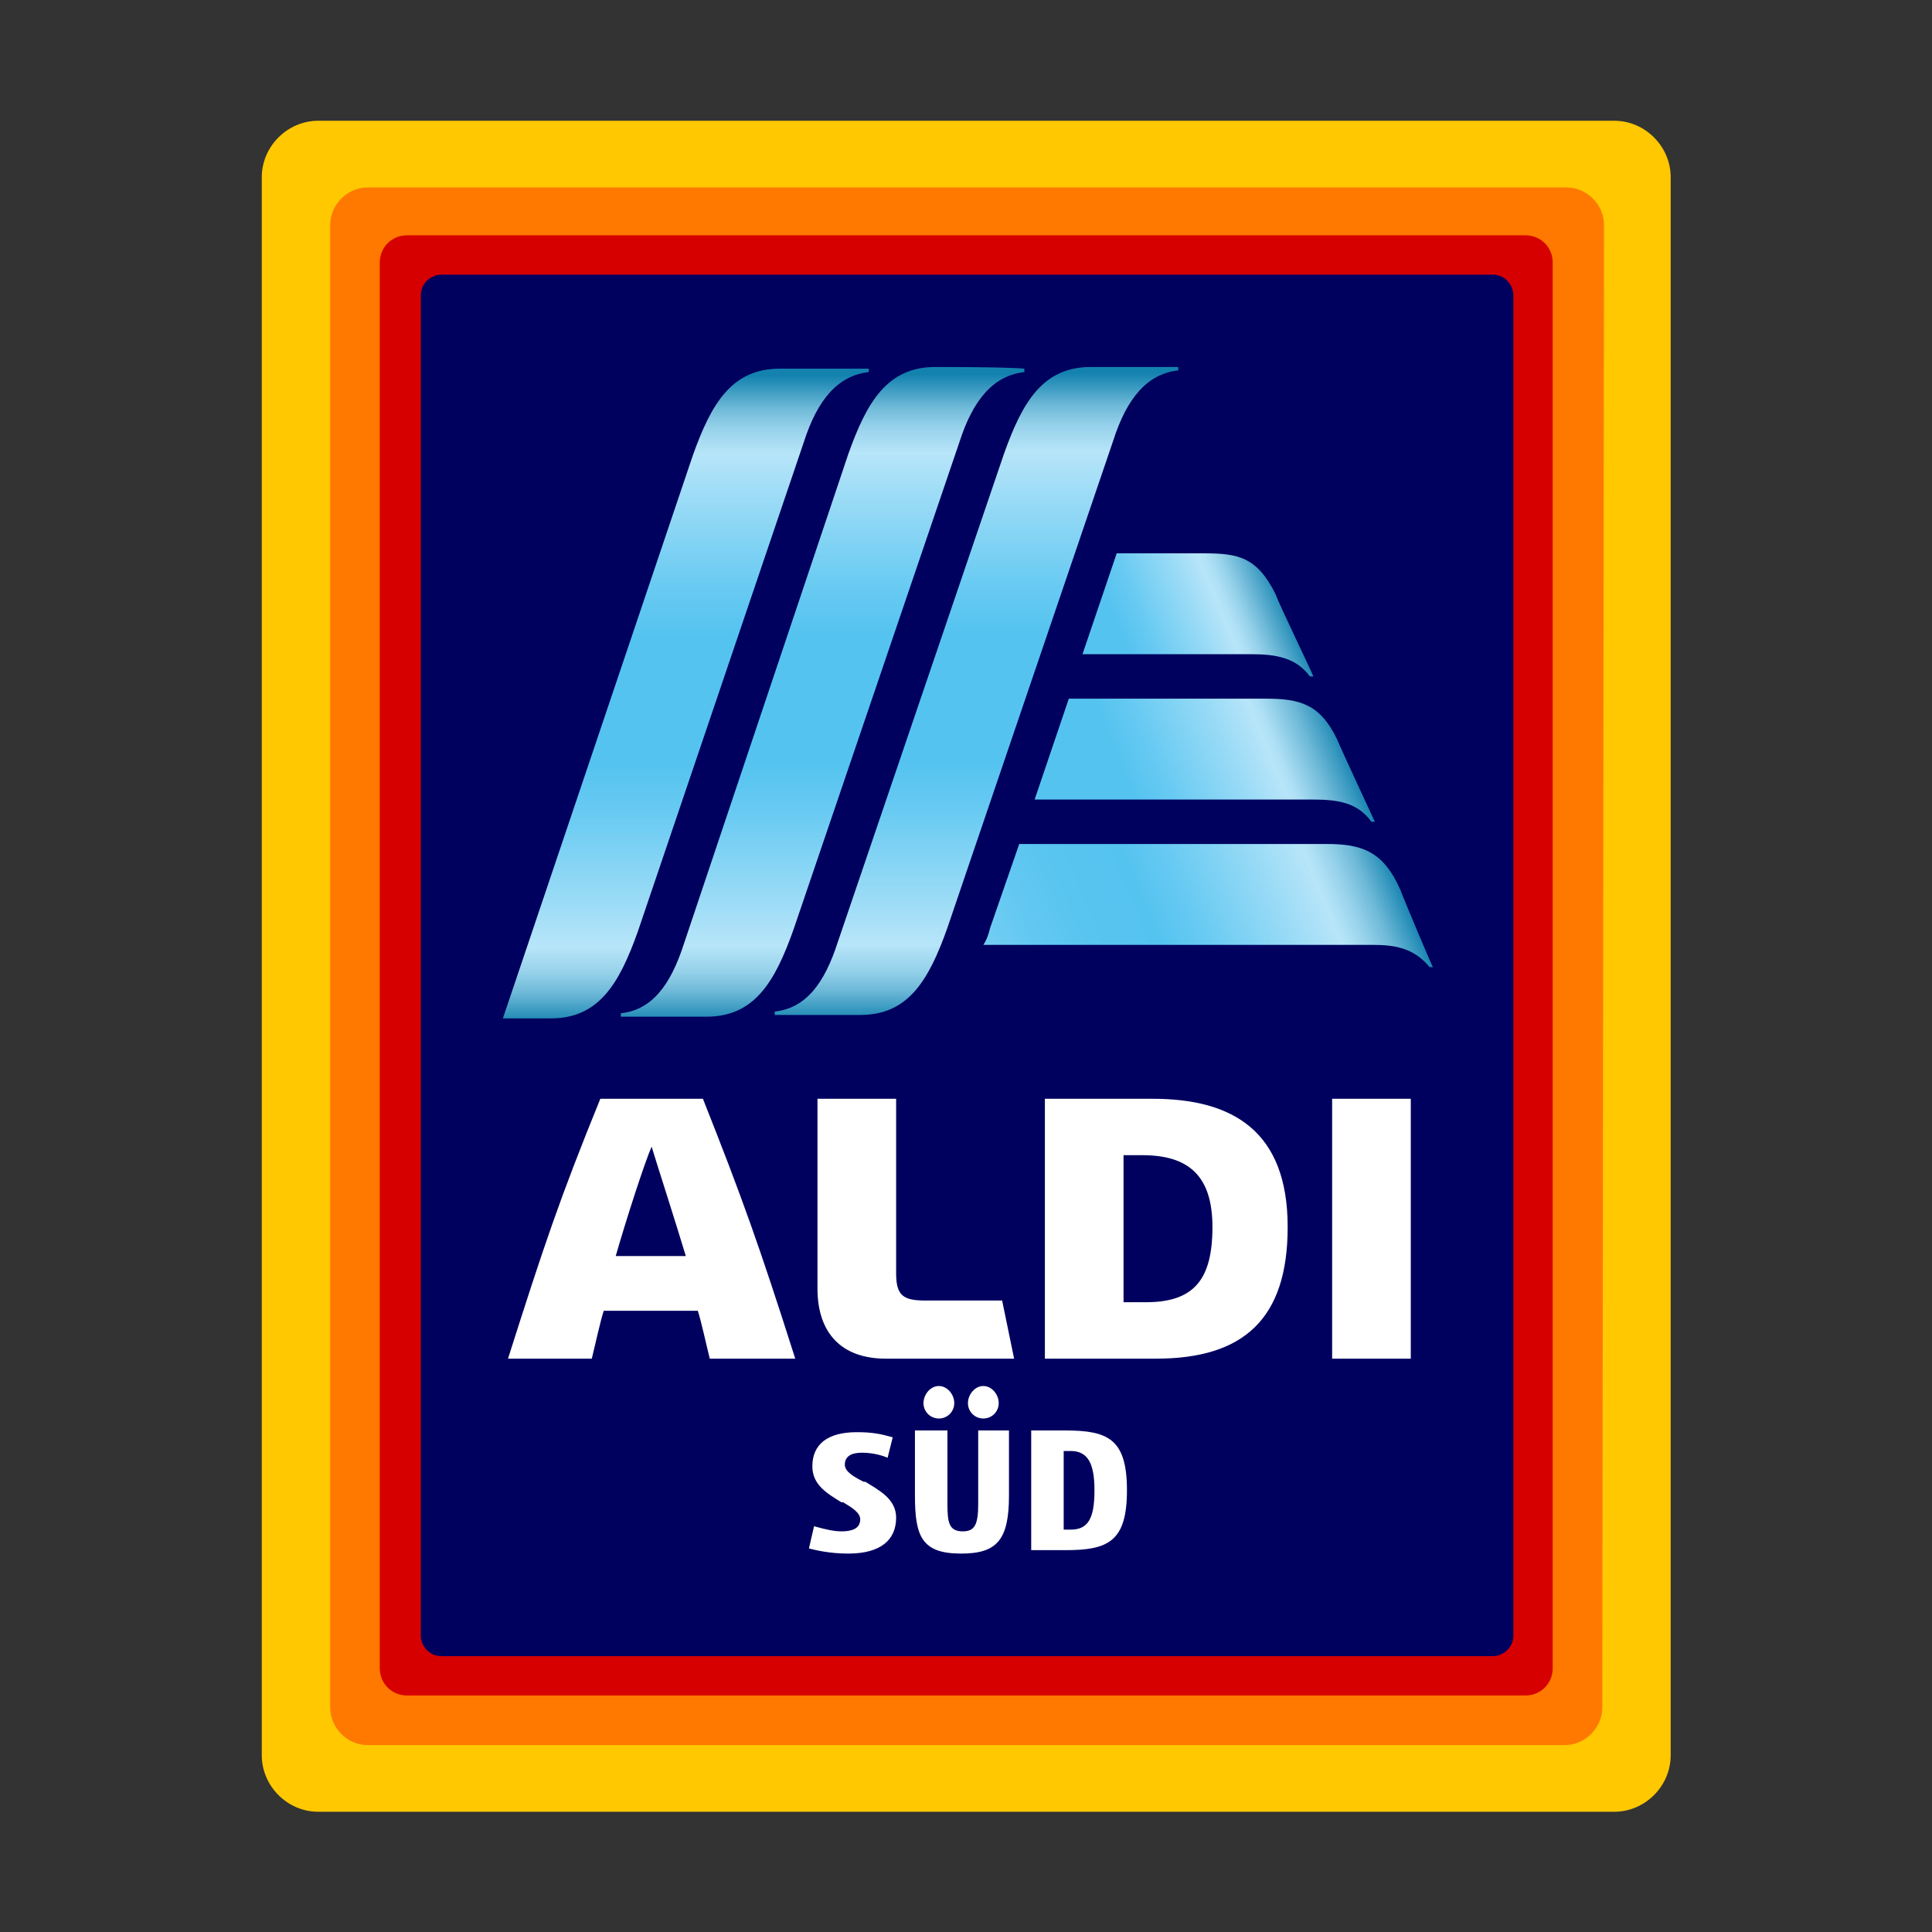 <?xml version="1.0" encoding="UTF-8" standalone="no"?>
<!DOCTYPE svg PUBLIC "-//W3C//DTD SVG 1.1//EN" "http://www.w3.org/Graphics/SVG/1.1/DTD/svg11.dtd">
<svg width="100%" height="100%" viewBox="0 0 40 40" version="1.1" xmlns="http://www.w3.org/2000/svg" xmlns:xlink="http://www.w3.org/1999/xlink" xml:space="preserve" xmlns:serif="http://www.serif.com/" style="fill-rule:evenodd;clip-rule:evenodd;stroke-linejoin:round;stroke-miterlimit:2;">
    <rect x="0" y="0" width="40" height="40" fill="#333333" stroke="none"/>
    <g id="path8943" transform="matrix(0.354,0,0,0.354,5.42,2.5)">
        <path d="M82.4,95.6C82.4,97.4 80.9,98.9 79.1,98.9L3.3,98.9C1.5,98.9 0,97.4 0,95.6L0,3.3C0,1.5 1.5,0 3.3,0L79.1,0C80.9,0 82.4,1.5 82.4,3.3L82.4,95.6Z" style="fill:rgb(255,200,0);fill-rule:nonzero;"/>
    </g>
    <g id="path8945" transform="matrix(0.354,0,0,0.354,5.42,2.5)">
        <path d="M78.4,92.8C78.4,94 77.4,95 76.2,95L6.2,95C5,95 4,94 4,92.8L4,6.1C4,4.9 5,3.9 6.2,3.9L76.3,3.9C77.5,3.9 78.5,4.9 78.5,6.1L78.4,92.8Z" style="fill:rgb(255,120,0);fill-rule:nonzero;"/>
    </g>
    <g id="path8947" transform="matrix(0.354,0,0,0.354,5.42,2.5)">
        <path d="M75.5,90.5C75.5,91.4 74.8,92.1 73.9,92.1L8.5,92.1C7.6,92.1 6.9,91.4 6.9,90.5L6.9,8.3C6.9,7.4 7.6,6.7 8.5,6.7L73.9,6.7C74.8,6.7 75.5,7.4 75.5,8.3L75.5,90.5Z" style="fill:rgb(215,0,0);fill-rule:nonzero;"/>
    </g>
    <g id="path8949" transform="matrix(0.354,0,0,0.354,5.42,2.5)">
        <path d="M73.2,88.6C73.2,89.3 72.6,89.8 72,89.8L10.5,89.8C9.8,89.8 9.3,89.2 9.3,88.6L9.3,10.2C9.3,9.5 9.9,9 10.5,9L72,9C72.7,9 73.2,9.6 73.2,10.2L73.2,88.6Z" style="fill:rgb(0,0,95);fill-rule:nonzero;"/>
    </g>
    <g id="path8951" transform="matrix(0.354,0,0,0.354,5.42,2.5)">
        <path d="M40.9,83.8C38.6,83.8 38.2,82.8 38.2,80.4L38.2,76.6L40.1,76.6L40.1,80.9C40.1,82 40.2,82.5 41,82.5C41.7,82.5 41.9,82.1 41.9,80.9L41.9,76.6L43.7,76.6L43.7,80.4C43.7,83 43,83.8 40.9,83.8ZM42.2,75.9C41.7,75.9 41.3,75.5 41.3,75C41.3,74.5 41.7,74 42.2,74C42.7,74 43.1,74.5 43.1,75C43.1,75.5 42.7,75.9 42.2,75.9ZM39.6,75.9C39.1,75.9 38.7,75.5 38.7,75C38.7,74.5 39.1,74 39.6,74C40.1,74 40.5,74.5 40.5,75C40.5,75.5 40.1,75.9 39.6,75.9ZM45,83.6L45,76.6L47,76.6C49.5,76.6 50.6,77.1 50.6,80.1C50.6,83.1 49.5,83.6 47,83.6L45,83.6ZM47.3,82.4C48.3,82.4 48.7,81.8 48.7,80.1C48.7,78.5 48.3,77.8 47.3,77.8L46.9,77.8L46.9,82.4L47.3,82.4ZM34.3,83.8C33.2,83.8 32.4,83.6 32,83.5L32.3,82.2C33,82.4 33.5,82.5 33.9,82.5C34.4,82.5 35,82.4 35,81.8C35,81.4 34.5,81.1 34,80.8L33.9,80.8C33.1,80.3 32.2,79.8 32.2,78.7C32.2,77.4 33.1,76.7 34.8,76.7C35.7,76.7 36.2,76.8 36.9,77L36.6,78.2C36.4,78.1 35.8,77.9 35.1,77.9C34.5,77.9 34.1,78.1 34.1,78.6C34.1,79 34.6,79.3 35.2,79.6L35.3,79.6C36.1,80.1 37.1,80.6 37.1,81.7C37.1,83 36.2,83.8 34.3,83.8ZM26.2,72.4C26,71.6 25.7,70.2 25.5,69.6L20,69.6C19.8,70.2 19.5,71.6 19.3,72.4L14.4,72.4C16.5,65.8 17.4,63.1 19.8,57.2L25.8,57.2C28.1,63 29.1,65.8 31.2,72.4L26.2,72.4ZM20.7,66.4L24.8,66.4C24.2,64.4 23.1,61 22.8,60C22.4,60.9 21.3,64.3 20.7,66.4ZM36.5,72.4C33.9,72.4 32.5,70.9 32.5,68.3L32.5,57.2L37.1,57.2L37.1,67.4C37.1,68.7 37.5,69 38.8,69L43.3,69L44,72.4L36.5,72.4ZM62.6,57.2L67.2,57.2L67.2,72.4L62.6,72.4L62.6,57.2ZM45.8,72.4L45.8,57.2L52.1,57.2C56.8,57.2 60,59.1 60,64.7C60,70.1 57.4,72.4 52.3,72.4L45.8,72.4ZM50.4,69.1L51.7,69.1C54.5,69.1 55.6,67.8 55.6,64.7C55.6,61.7 54.2,60.5 51.5,60.5L50.4,60.5L50.4,69.1Z" style="fill:white;fill-rule:nonzero;"/>
    </g>
    <g id="path8990" transform="matrix(0.354,0,0,0.354,5.42,2.5)">
        <path d="M39.4,14.4C36.6,14.4 35.4,16.4 34.3,19.5L24.7,48.1C23.9,50.6 22.8,52 21,52.2L21,52.4L26,52.4C28.8,52.4 30,50.4 31.1,47.3L40.8,18.8C41.6,16.3 42.8,14.9 44.6,14.7L44.6,14.5C43.7,14.4 39.6,14.4 39.4,14.4Z" style="fill:url(#_Linear1);fill-rule:nonzero;"/>
    </g>
    <g id="path9029" transform="matrix(0.354,0,0,0.354,5.42,2.5)">
        <path d="M48.5,14.4C45.7,14.4 44.5,16.4 43.4,19.5L33.7,48C32.9,50.5 31.8,51.9 30,52.1L30,52.3L35,52.3C37.8,52.3 39,50.3 40.1,47.2L49.8,18.7C50.6,16.2 51.8,14.8 53.6,14.6L53.6,14.4L48.5,14.4Z" style="fill:url(#_Linear2);fill-rule:nonzero;"/>
    </g>
    <g id="path9068" transform="matrix(0.354,0,0,0.354,5.42,2.5)">
        <path d="M30.3,14.5C27.5,14.5 26.3,16.5 25.2,19.6L14.1,52.5L16.9,52.5C19.7,52.5 20.9,50.5 22,47.4L31.7,18.8C32.5,16.3 33.7,14.9 35.5,14.7L35.5,14.5L30.3,14.5Z" style="fill:url(#_Linear3);fill-rule:nonzero;"/>
    </g>
    <g id="path9089" transform="matrix(0.354,0,0,0.354,5.42,2.5)">
        <path d="M59.3,27.7C58.2,25.5 57.1,25.3 55.1,25.3L50,25.3L48,31.2L57.9,31.2C59.3,31.2 60.5,31.4 61.3,32.5L61.5,32.5C61.5,32.4 59.5,28.3 59.3,27.7Z" style="fill:url(#_Linear4);fill-rule:nonzero;"/>
    </g>
    <g id="path9110" transform="matrix(0.354,0,0,0.354,5.42,2.5)">
        <path d="M62.9,36.2C61.9,34.1 60.7,33.8 58.7,33.8L47.2,33.8L45.2,39.7L61.5,39.7C63,39.7 64.1,39.9 64.9,41L65.1,41C65.1,41 63.1,36.7 62.9,36.2Z" style="fill:url(#_Linear5);fill-rule:nonzero;"/>
    </g>
    <g id="path9137" transform="matrix(0.354,0,0,0.354,5.42,2.5)">
        <path d="M66.6,45C65.6,42.7 64.3,42.3 62.3,42.3L44.3,42.3L42.6,47.2C42.5,47.6 42.4,47.9 42.2,48.2L65,48.2C66.3,48.2 67.4,48.4 68.3,49.5L68.5,49.5C68.5,49.6 66.7,45.3 66.6,45Z" style="fill:url(#_Linear6);fill-rule:nonzero;"/>
    </g>
    <defs>
        <linearGradient id="_Linear1" x1="0" y1="0" x2="1" y2="0" gradientUnits="userSpaceOnUse" gradientTransform="matrix(2.32309e-15,-37.939,37.939,2.32309e-15,33.1,52.8)"><stop offset="0" style="stop-color:rgb(20,130,175);stop-opacity:1"/><stop offset="0.02" style="stop-color:rgb(55,152,191);stop-opacity:1"/><stop offset="0.05" style="stop-color:rgb(110,185,216);stop-opacity:1"/><stop offset="0.08" style="stop-color:rgb(149,209,234);stop-opacity:1"/><stop offset="0.11" style="stop-color:rgb(174,224,245);stop-opacity:1"/><stop offset="0.12" style="stop-color:rgb(183,229,249);stop-opacity:1"/><stop offset="0.2" style="stop-color:rgb(151,218,246);stop-opacity:1"/><stop offset="0.33" style="stop-color:rgb(103,202,242);stop-opacity:1"/><stop offset="0.4" style="stop-color:rgb(85,195,240);stop-opacity:1"/><stop offset="0.6" style="stop-color:rgb(85,195,240);stop-opacity:1"/><stop offset="0.67" style="stop-color:rgb(103,202,242);stop-opacity:1"/><stop offset="0.8" style="stop-color:rgb(151,218,246);stop-opacity:1"/><stop offset="0.88" style="stop-color:rgb(183,229,249);stop-opacity:1"/><stop offset="0.89" style="stop-color:rgb(174,224,245);stop-opacity:1"/><stop offset="0.92" style="stop-color:rgb(149,209,234);stop-opacity:1"/><stop offset="0.95" style="stop-color:rgb(110,185,216);stop-opacity:1"/><stop offset="0.98" style="stop-color:rgb(55,152,191);stop-opacity:1"/><stop offset="1" style="stop-color:rgb(20,130,175);stop-opacity:1"/></linearGradient>
        <linearGradient id="_Linear2" x1="0" y1="0" x2="1" y2="0" gradientUnits="userSpaceOnUse" gradientTransform="matrix(2.32071e-15,-37.9,37.9,2.32071e-15,42.1,52.7)"><stop offset="0" style="stop-color:rgb(20,130,175);stop-opacity:1"/><stop offset="0.02" style="stop-color:rgb(55,152,191);stop-opacity:1"/><stop offset="0.05" style="stop-color:rgb(110,185,216);stop-opacity:1"/><stop offset="0.08" style="stop-color:rgb(149,209,234);stop-opacity:1"/><stop offset="0.11" style="stop-color:rgb(174,224,245);stop-opacity:1"/><stop offset="0.12" style="stop-color:rgb(183,229,249);stop-opacity:1"/><stop offset="0.2" style="stop-color:rgb(151,218,246);stop-opacity:1"/><stop offset="0.33" style="stop-color:rgb(103,202,242);stop-opacity:1"/><stop offset="0.4" style="stop-color:rgb(85,195,240);stop-opacity:1"/><stop offset="0.6" style="stop-color:rgb(85,195,240);stop-opacity:1"/><stop offset="0.67" style="stop-color:rgb(103,202,242);stop-opacity:1"/><stop offset="0.8" style="stop-color:rgb(151,218,246);stop-opacity:1"/><stop offset="0.88" style="stop-color:rgb(183,229,249);stop-opacity:1"/><stop offset="0.89" style="stop-color:rgb(174,224,245);stop-opacity:1"/><stop offset="0.92" style="stop-color:rgb(149,209,234);stop-opacity:1"/><stop offset="0.95" style="stop-color:rgb(110,185,216);stop-opacity:1"/><stop offset="0.98" style="stop-color:rgb(55,152,191);stop-opacity:1"/><stop offset="1" style="stop-color:rgb(20,130,175);stop-opacity:1"/></linearGradient>
        <linearGradient id="_Linear3" x1="0" y1="0" x2="1" y2="0" gradientUnits="userSpaceOnUse" gradientTransform="matrix(2.32683e-15,-38,38,2.32683e-15,25.1,52.9)"><stop offset="0" style="stop-color:rgb(20,130,175);stop-opacity:1"/><stop offset="0.02" style="stop-color:rgb(55,152,191);stop-opacity:1"/><stop offset="0.05" style="stop-color:rgb(110,185,216);stop-opacity:1"/><stop offset="0.08" style="stop-color:rgb(149,209,234);stop-opacity:1"/><stop offset="0.11" style="stop-color:rgb(174,224,245);stop-opacity:1"/><stop offset="0.12" style="stop-color:rgb(183,229,249);stop-opacity:1"/><stop offset="0.2" style="stop-color:rgb(151,218,246);stop-opacity:1"/><stop offset="0.33" style="stop-color:rgb(103,202,242);stop-opacity:1"/><stop offset="0.4" style="stop-color:rgb(85,195,240);stop-opacity:1"/><stop offset="0.6" style="stop-color:rgb(85,195,240);stop-opacity:1"/><stop offset="0.67" style="stop-color:rgb(103,202,242);stop-opacity:1"/><stop offset="0.8" style="stop-color:rgb(151,218,246);stop-opacity:1"/><stop offset="0.88" style="stop-color:rgb(183,229,249);stop-opacity:1"/><stop offset="0.89" style="stop-color:rgb(174,224,245);stop-opacity:1"/><stop offset="0.92" style="stop-color:rgb(149,209,234);stop-opacity:1"/><stop offset="0.95" style="stop-color:rgb(110,185,216);stop-opacity:1"/><stop offset="0.98" style="stop-color:rgb(55,152,191);stop-opacity:1"/><stop offset="1" style="stop-color:rgb(20,130,175);stop-opacity:1"/></linearGradient>
        <linearGradient id="_Linear4" x1="0" y1="0" x2="1" y2="0" gradientUnits="userSpaceOnUse" gradientTransform="matrix(11.066,-4.584,4.584,11.066,48.677,32.354)"><stop offset="0" style="stop-color:rgb(85,195,240);stop-opacity:1"/><stop offset="0.2" style="stop-color:rgb(85,195,240);stop-opacity:1"/><stop offset="0.32" style="stop-color:rgb(103,202,242);stop-opacity:1"/><stop offset="0.55" style="stop-color:rgb(151,218,246);stop-opacity:1"/><stop offset="0.69" style="stop-color:rgb(183,229,249);stop-opacity:1"/><stop offset="0.73" style="stop-color:rgb(174,224,245);stop-opacity:1"/><stop offset="0.79" style="stop-color:rgb(149,209,234);stop-opacity:1"/><stop offset="0.86" style="stop-color:rgb(110,185,216);stop-opacity:1"/><stop offset="0.95" style="stop-color:rgb(55,152,191);stop-opacity:1"/><stop offset="1" style="stop-color:rgb(20,130,175);stop-opacity:1"/></linearGradient>
        <linearGradient id="_Linear5" x1="0" y1="0" x2="1" y2="0" gradientUnits="userSpaceOnUse" gradientTransform="matrix(16.509,-6.838,6.838,16.509,46.29,42.008)"><stop offset="0" style="stop-color:rgb(85,195,240);stop-opacity:1"/><stop offset="0.3" style="stop-color:rgb(85,195,240);stop-opacity:1"/><stop offset="0.41" style="stop-color:rgb(103,202,242);stop-opacity:1"/><stop offset="0.63" style="stop-color:rgb(151,218,246);stop-opacity:1"/><stop offset="0.76" style="stop-color:rgb(183,229,249);stop-opacity:1"/><stop offset="0.79" style="stop-color:rgb(174,224,245);stop-opacity:1"/><stop offset="0.83" style="stop-color:rgb(149,209,234);stop-opacity:1"/><stop offset="0.89" style="stop-color:rgb(110,185,216);stop-opacity:1"/><stop offset="0.96" style="stop-color:rgb(55,152,191);stop-opacity:1"/><stop offset="1" style="stop-color:rgb(20,130,175);stop-opacity:1"/></linearGradient>
        <linearGradient id="_Linear6" x1="0" y1="0" x2="1" y2="0" gradientUnits="userSpaceOnUse" gradientTransform="matrix(21.914,-9.077,9.077,21.914,43.802,51.643)"><stop offset="0" style="stop-color:rgb(115,205,243);stop-opacity:1"/><stop offset="0.12" style="stop-color:rgb(98,200,241);stop-opacity:1"/><stop offset="0.24" style="stop-color:rgb(88,196,240);stop-opacity:1"/><stop offset="0.4" style="stop-color:rgb(85,195,240);stop-opacity:1"/><stop offset="0.5" style="stop-color:rgb(103,202,242);stop-opacity:1"/><stop offset="0.69" style="stop-color:rgb(151,218,246);stop-opacity:1"/><stop offset="0.81" style="stop-color:rgb(183,229,249);stop-opacity:1"/><stop offset="0.83" style="stop-color:rgb(174,224,245);stop-opacity:1"/><stop offset="0.87" style="stop-color:rgb(149,209,234);stop-opacity:1"/><stop offset="0.92" style="stop-color:rgb(110,185,216);stop-opacity:1"/><stop offset="0.97" style="stop-color:rgb(55,152,191);stop-opacity:1"/><stop offset="1" style="stop-color:rgb(20,130,175);stop-opacity:1"/></linearGradient>
    </defs>
</svg>
